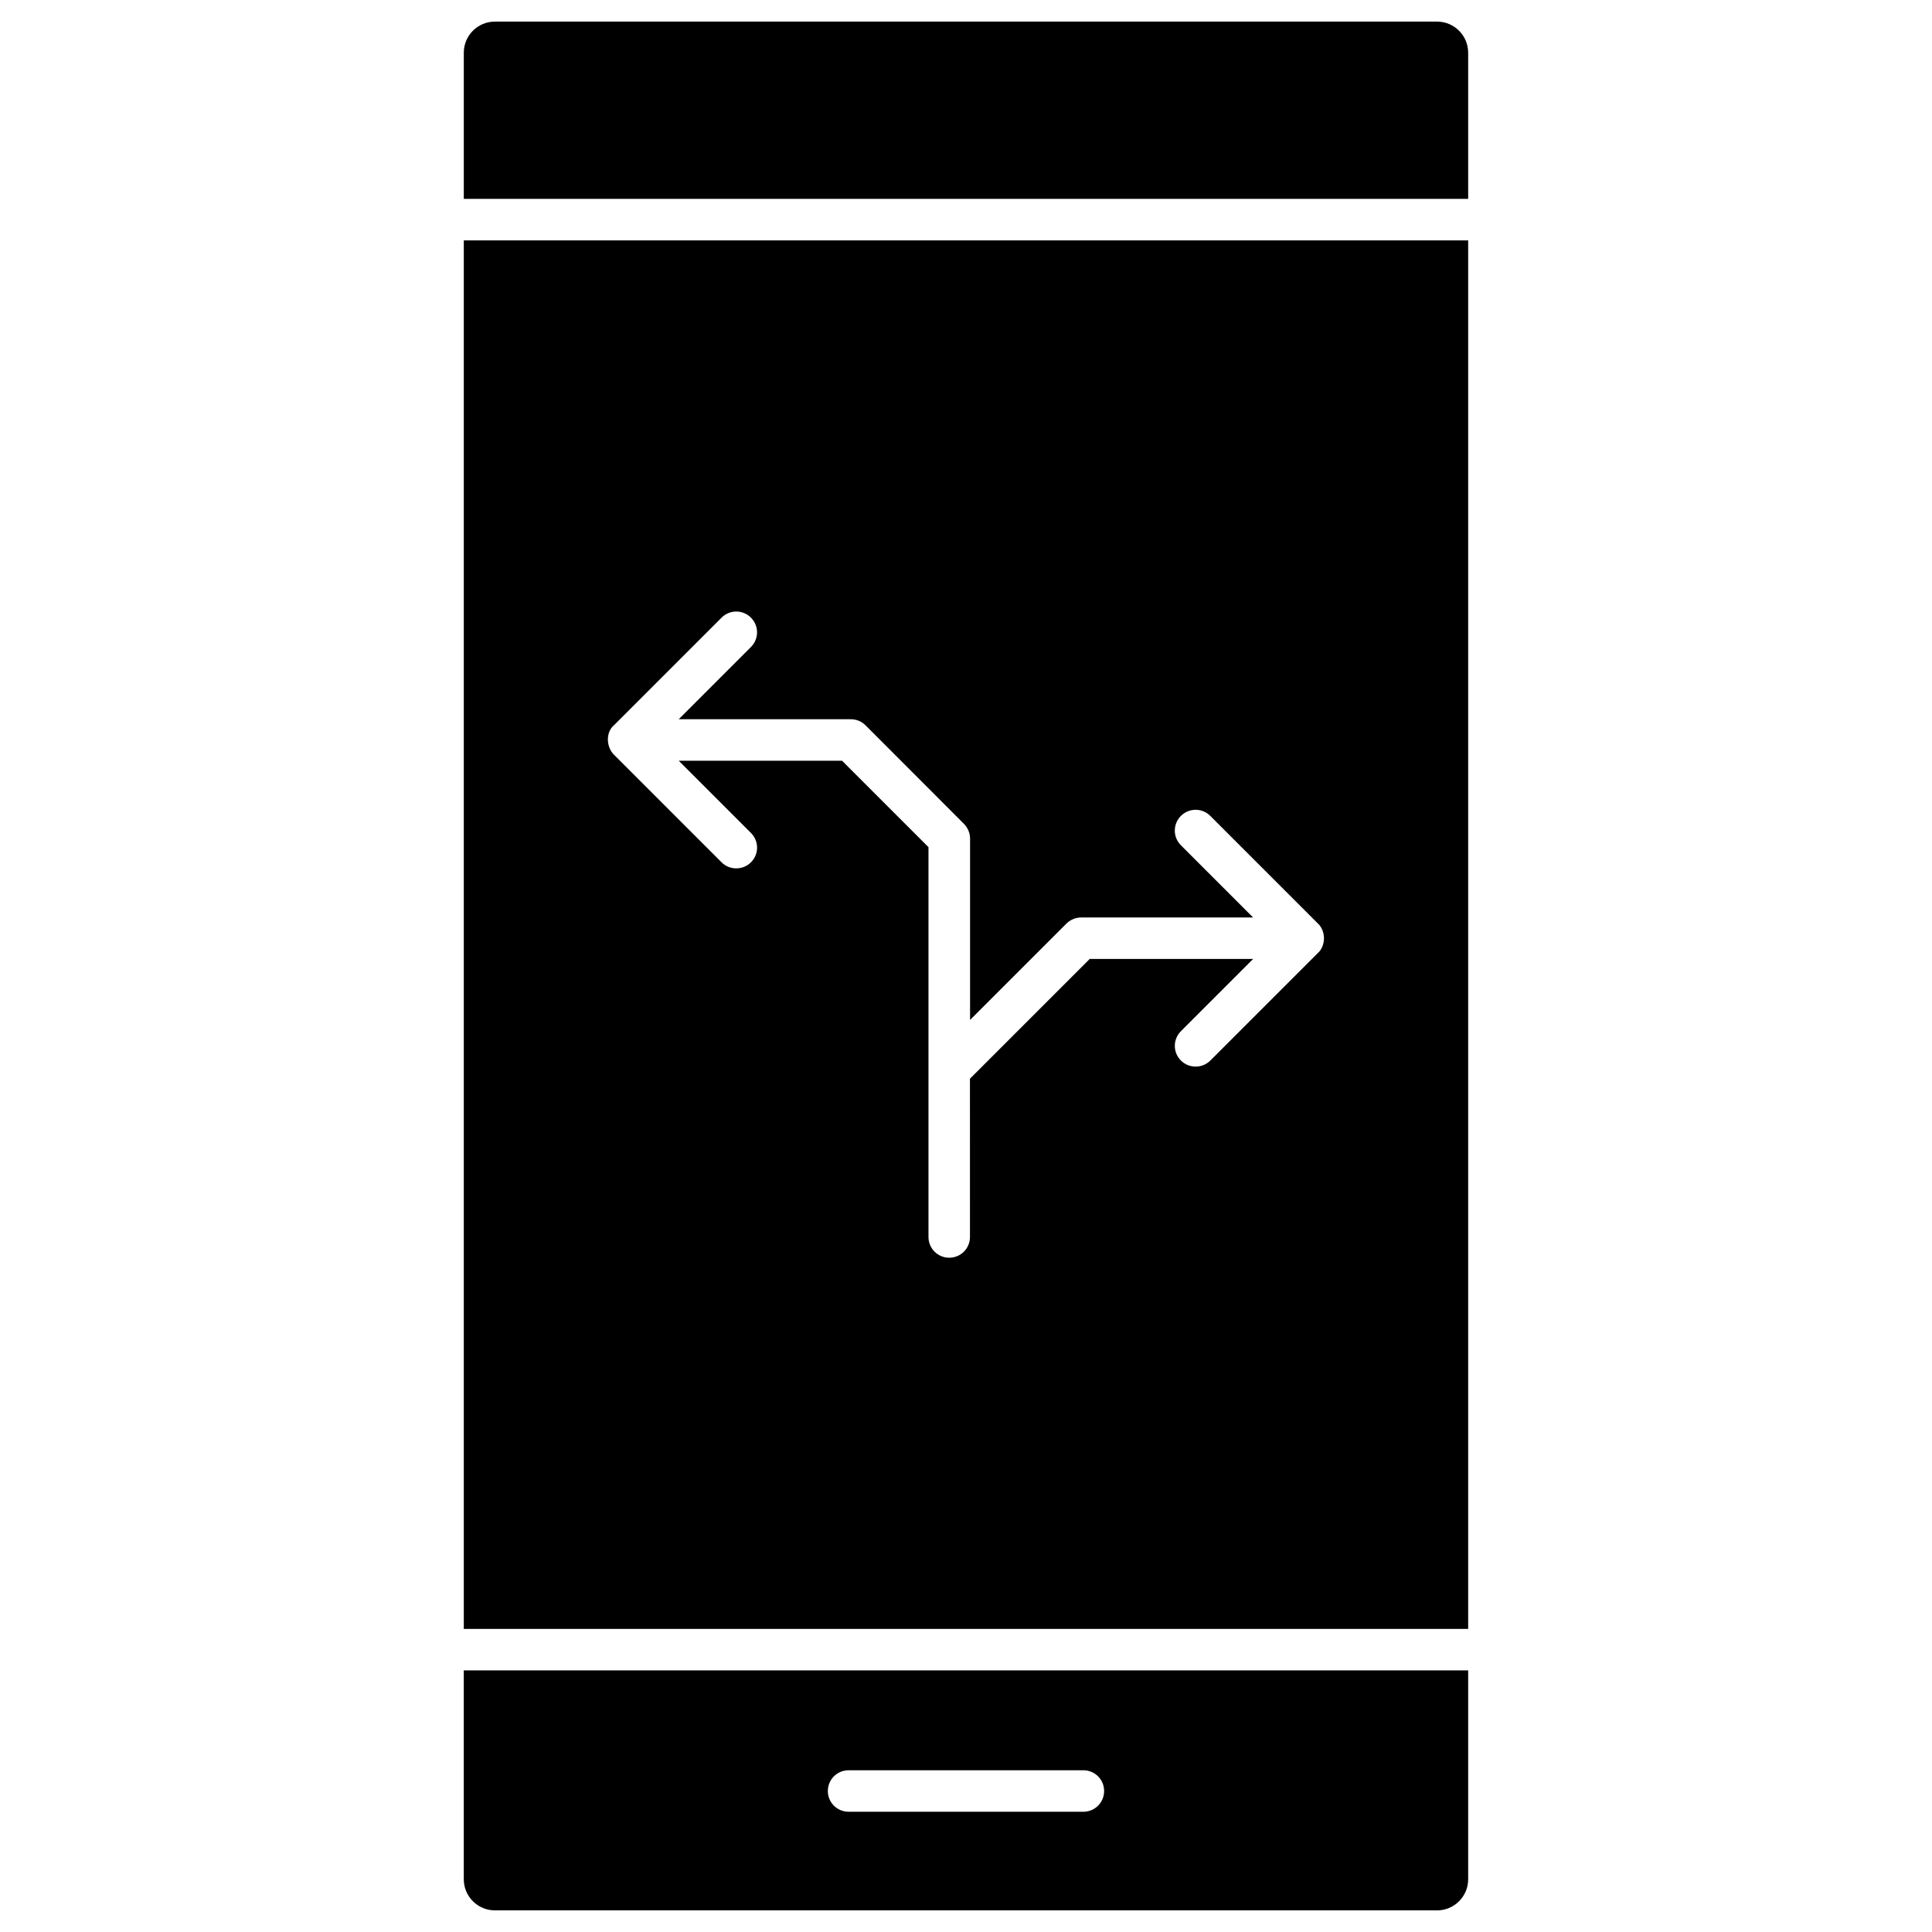 <?xml version="1.0" encoding="UTF-8"?>
<!-- Uploaded to: SVG Repo, www.svgrepo.com, Generator: SVG Repo Mixer Tools -->
<svg fill="#000000" width="800px" height="800px" version="1.1" viewBox="144 144 512 512" xmlns="http://www.w3.org/2000/svg">
 <g>
  <path d="m533.08 157.97v38.734h-266.17v-38.734c0-4.547 3.695-8.246 8.246-8.246h249.68c4.547 0.004 8.242 3.699 8.242 8.246z"/>
  <path d="m533.08 207.7v367.98h-266.17v-367.98zm-38.211 184.94c0-1.406-0.59-3.043-1.668-3.957l-28.461-28.461c-2.16-2.16-5.629-2.16-7.785 0-2.16 2.16-2.16 5.629 0 7.785l19.137 19.137h-45.57c-1.473 0-2.848 0.59-3.894 1.602l-25.551 25.551v-48.055c0-1.473-0.59-2.848-1.602-3.894l-26.109-26.141c-1.047-1.047-2.422-1.602-3.894-1.602h-45.602l19.137-19.137c2.16-2.16 2.16-5.629 0-7.785-2.16-2.16-5.629-2.16-7.785 0l-28.461 28.461c-2.324 1.93-2.094 5.824-0.066 7.852l28.527 28.527c1.078 1.078 2.488 1.602 3.894 1.602s2.812-0.523 3.894-1.602c2.16-2.16 2.16-5.629 0-7.785l-19.137-19.137h43.281l22.902 22.902v103.31c0 3.043 2.453 5.496 5.496 5.496 3.043 0 5.496-2.453 5.496-5.496l-0.004-41.945 31.734-31.734h43.316l-19.137 19.137c-2.16 2.16-2.16 5.629 0 7.785 1.078 1.078 2.488 1.602 3.894 1.602s2.812-0.523 3.894-1.602l28.461-28.461c1.105-0.914 1.66-2.582 1.66-3.957z"/>
  <path d="m533.08 586.67v55.355c0 4.547-3.695 8.246-8.246 8.246l-249.68-0.004c-4.547 0-8.246-3.695-8.246-8.246v-55.355zm-96.477 31.965c0-3.043-2.453-5.496-5.496-5.496h-62.223c-3.043 0-5.496 2.453-5.496 5.496 0 3.043 2.453 5.496 5.496 5.496h62.223c3.043 0 5.496-2.453 5.496-5.496z"/>
 </g>
</svg>